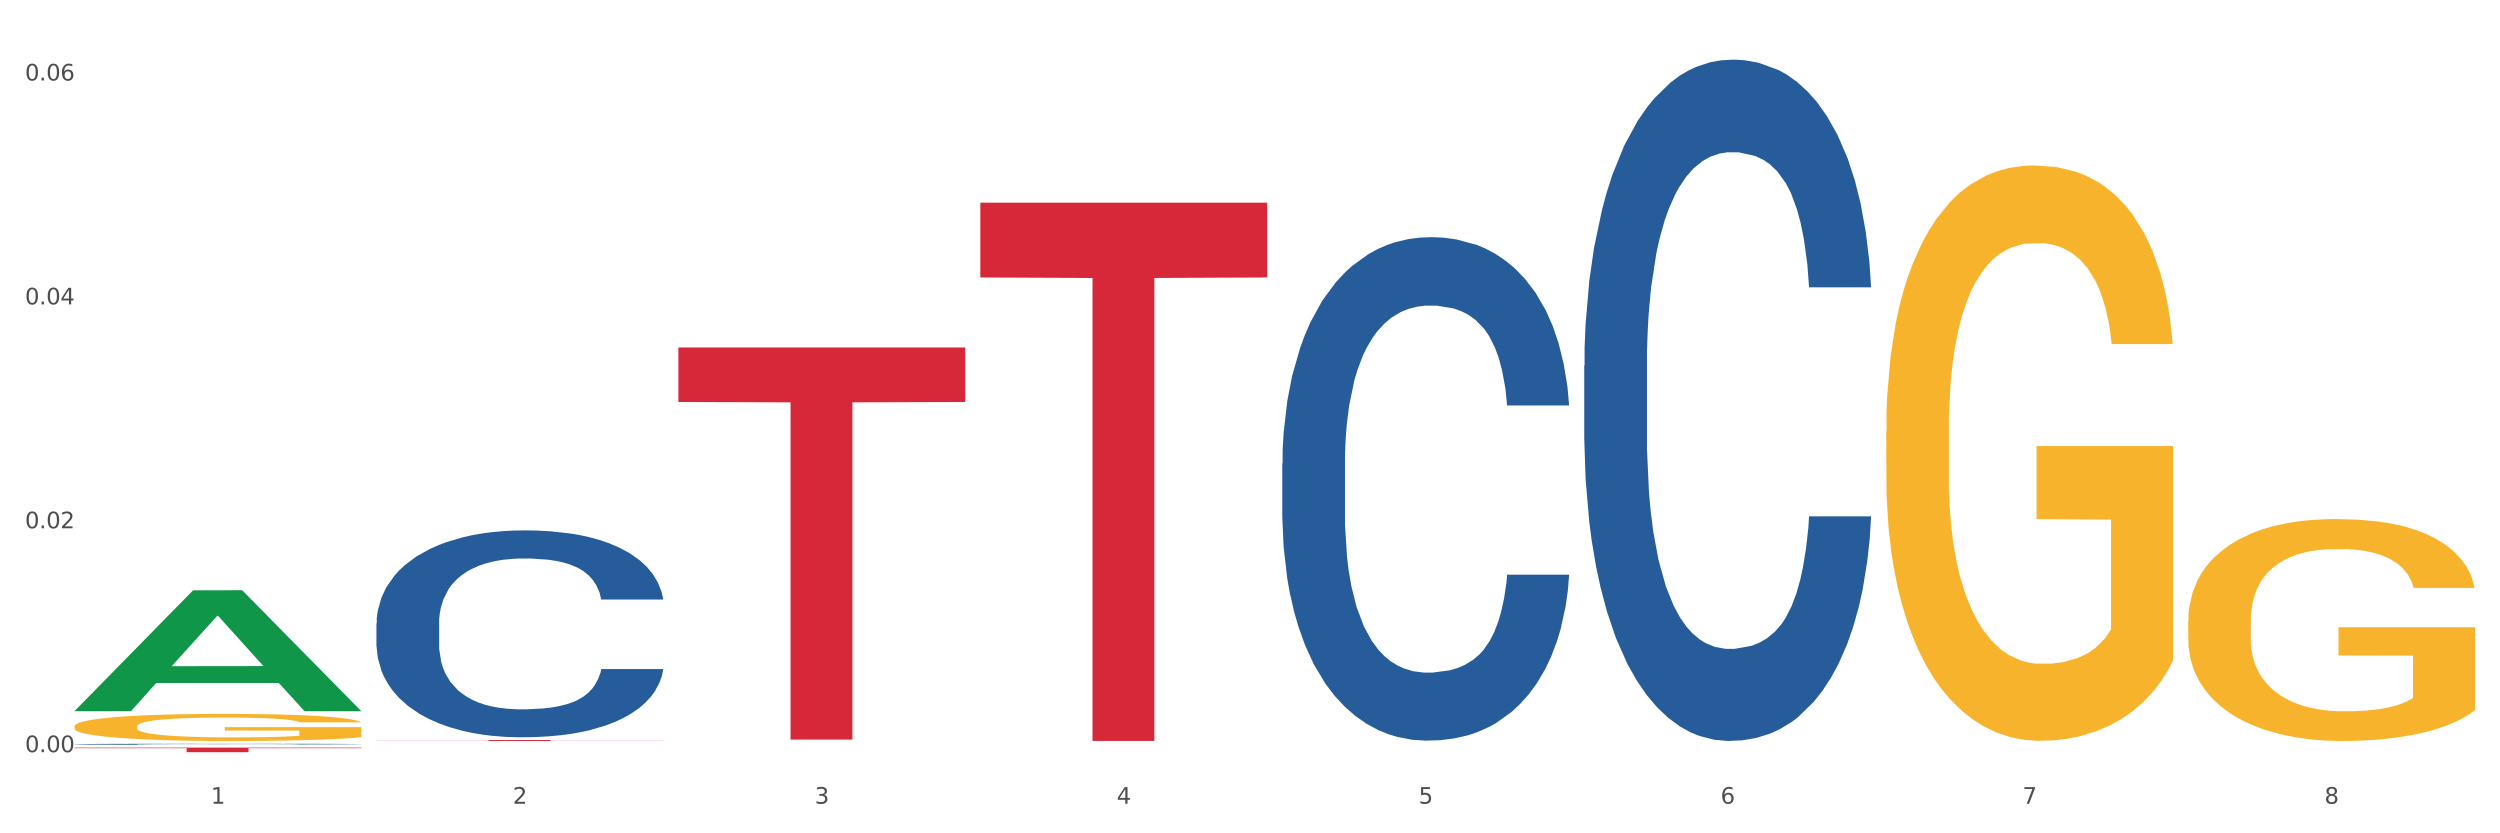 <?xml version="1.0" encoding="utf-8" standalone="no"?>
<!DOCTYPE svg PUBLIC "-//W3C//DTD SVG 1.1//EN"
  "http://www.w3.org/Graphics/SVG/1.1/DTD/svg11.dtd">
<svg xmlns:xlink="http://www.w3.org/1999/xlink" width="1080pt" height="360pt" viewBox="0 0 1080 360" xmlns="http://www.w3.org/2000/svg" version="1.1">
 <rect x="0" y="0" width="1080" height="360" fill="#333333" stroke="none"/>
 <defs>
  <style type="text/css">*{stroke-linejoin: round; stroke-linecap: butt}</style>
 </defs>
 <g id="figure_1">
  <g id="patch_1">
   <path d="M 0 360 
L 1080 360 
L 1080 0 
L 0 0 
z
" style="fill: #ffffff; stroke: #ffffff; stroke-linejoin: miter"/>
  </g>
  <g id="axes_1">
   <g id="matplotlib.axis_1">
    <g id="xtick_1">
     <g id="text_1">
      <!-- 1 -->
      <g style="fill: #4d4d4d" transform="translate(91.082 347.204) scale(0.096 -0.096)">
       <defs>
        <path id="DejaVuSans-31" d="M 794 531 
L 1825 531 
L 1825 4091 
L 703 3866 
L 703 4441 
L 1819 4666 
L 2450 4666 
L 2450 531 
L 3481 531 
L 3481 0 
L 794 0 
L 794 531 
z
" transform="scale(0.016)"/>
       </defs>
       <use xlink:href="#DejaVuSans-31"/>
      </g>
     </g>
    </g>
    <g id="xtick_2">
     <g id="text_2">
      <!-- 2 -->
      <g style="fill: #4d4d4d" transform="translate(221.525 347.204) scale(0.096 -0.096)">
       <defs>
        <path id="DejaVuSans-32" d="M 1228 531 
L 3431 531 
L 3431 0 
L 469 0 
L 469 531 
Q 828 903 1448 1529 
Q 2069 2156 2228 2338 
Q 2531 2678 2651 2914 
Q 2772 3150 2772 3378 
Q 2772 3750 2511 3984 
Q 2250 4219 1831 4219 
Q 1534 4219 1204 4116 
Q 875 4013 500 3803 
L 500 4441 
Q 881 4594 1212 4672 
Q 1544 4750 1819 4750 
Q 2544 4750 2975 4387 
Q 3406 4025 3406 3419 
Q 3406 3131 3298 2873 
Q 3191 2616 2906 2266 
Q 2828 2175 2409 1742 
Q 1991 1309 1228 531 
z
" transform="scale(0.016)"/>
       </defs>
       <use xlink:href="#DejaVuSans-32"/>
      </g>
     </g>
    </g>
    <g id="xtick_3">
     <g id="text_3">
      <!-- 3 -->
      <g style="fill: #4d4d4d" transform="translate(351.968 347.204) scale(0.096 -0.096)">
       <defs>
        <path id="DejaVuSans-33" d="M 2597 2516 
Q 3050 2419 3304 2112 
Q 3559 1806 3559 1356 
Q 3559 666 3084 287 
Q 2609 -91 1734 -91 
Q 1441 -91 1130 -33 
Q 819 25 488 141 
L 488 750 
Q 750 597 1062 519 
Q 1375 441 1716 441 
Q 2309 441 2620 675 
Q 2931 909 2931 1356 
Q 2931 1769 2642 2001 
Q 2353 2234 1838 2234 
L 1294 2234 
L 1294 2753 
L 1863 2753 
Q 2328 2753 2575 2939 
Q 2822 3125 2822 3475 
Q 2822 3834 2567 4026 
Q 2313 4219 1838 4219 
Q 1578 4219 1281 4162 
Q 984 4106 628 3988 
L 628 4550 
Q 988 4650 1302 4700 
Q 1616 4750 1894 4750 
Q 2613 4750 3031 4423 
Q 3450 4097 3450 3541 
Q 3450 3153 3228 2886 
Q 3006 2619 2597 2516 
z
" transform="scale(0.016)"/>
       </defs>
       <use xlink:href="#DejaVuSans-33"/>
      </g>
     </g>
    </g>
    <g id="xtick_4">
     <g id="text_4">
      <!-- 4 -->
      <g style="fill: #4d4d4d" transform="translate(482.412 347.204) scale(0.096 -0.096)">
       <defs>
        <path id="DejaVuSans-34" d="M 2419 4116 
L 825 1625 
L 2419 1625 
L 2419 4116 
z
M 2253 4666 
L 3047 4666 
L 3047 1625 
L 3713 1625 
L 3713 1100 
L 3047 1100 
L 3047 0 
L 2419 0 
L 2419 1100 
L 313 1100 
L 313 1709 
L 2253 4666 
z
" transform="scale(0.016)"/>
       </defs>
       <use xlink:href="#DejaVuSans-34"/>
      </g>
     </g>
    </g>
    <g id="xtick_5">
     <g id="text_5">
      <!-- 5 -->
      <g style="fill: #4d4d4d" transform="translate(612.855 347.204) scale(0.096 -0.096)">
       <defs>
        <path id="DejaVuSans-35" d="M 691 4666 
L 3169 4666 
L 3169 4134 
L 1269 4134 
L 1269 2991 
Q 1406 3038 1543 3061 
Q 1681 3084 1819 3084 
Q 2600 3084 3056 2656 
Q 3513 2228 3513 1497 
Q 3513 744 3044 326 
Q 2575 -91 1722 -91 
Q 1428 -91 1123 -41 
Q 819 9 494 109 
L 494 744 
Q 775 591 1075 516 
Q 1375 441 1709 441 
Q 2250 441 2565 725 
Q 2881 1009 2881 1497 
Q 2881 1984 2565 2268 
Q 2250 2553 1709 2553 
Q 1456 2553 1204 2497 
Q 953 2441 691 2322 
L 691 4666 
z
" transform="scale(0.016)"/>
       </defs>
       <use xlink:href="#DejaVuSans-35"/>
      </g>
     </g>
    </g>
    <g id="xtick_6">
     <g id="text_6">
      <!-- 6 -->
      <g style="fill: #4d4d4d" transform="translate(743.299 347.204) scale(0.096 -0.096)">
       <defs>
        <path id="DejaVuSans-36" d="M 2113 2584 
Q 1688 2584 1439 2293 
Q 1191 2003 1191 1497 
Q 1191 994 1439 701 
Q 1688 409 2113 409 
Q 2538 409 2786 701 
Q 3034 994 3034 1497 
Q 3034 2003 2786 2293 
Q 2538 2584 2113 2584 
z
M 3366 4563 
L 3366 3988 
Q 3128 4100 2886 4159 
Q 2644 4219 2406 4219 
Q 1781 4219 1451 3797 
Q 1122 3375 1075 2522 
Q 1259 2794 1537 2939 
Q 1816 3084 2150 3084 
Q 2853 3084 3261 2657 
Q 3669 2231 3669 1497 
Q 3669 778 3244 343 
Q 2819 -91 2113 -91 
Q 1303 -91 875 529 
Q 447 1150 447 2328 
Q 447 3434 972 4092 
Q 1497 4750 2381 4750 
Q 2619 4750 2861 4703 
Q 3103 4656 3366 4563 
z
" transform="scale(0.016)"/>
       </defs>
       <use xlink:href="#DejaVuSans-36"/>
      </g>
     </g>
    </g>
    <g id="xtick_7">
     <g id="text_7">
      <!-- 7 -->
      <g style="fill: #4d4d4d" transform="translate(873.742 347.204) scale(0.096 -0.096)">
       <defs>
        <path id="DejaVuSans-37" d="M 525 4666 
L 3525 4666 
L 3525 4397 
L 1831 0 
L 1172 0 
L 2766 4134 
L 525 4134 
L 525 4666 
z
" transform="scale(0.016)"/>
       </defs>
       <use xlink:href="#DejaVuSans-37"/>
      </g>
     </g>
    </g>
    <g id="xtick_8">
     <g id="text_8">
      <!-- 8 -->
      <g style="fill: #4d4d4d" transform="translate(1004.185 347.204) scale(0.096 -0.096)">
       <defs>
        <path id="DejaVuSans-38" d="M 2034 2216 
Q 1584 2216 1326 1975 
Q 1069 1734 1069 1313 
Q 1069 891 1326 650 
Q 1584 409 2034 409 
Q 2484 409 2743 651 
Q 3003 894 3003 1313 
Q 3003 1734 2745 1975 
Q 2488 2216 2034 2216 
z
M 1403 2484 
Q 997 2584 770 2862 
Q 544 3141 544 3541 
Q 544 4100 942 4425 
Q 1341 4750 2034 4750 
Q 2731 4750 3128 4425 
Q 3525 4100 3525 3541 
Q 3525 3141 3298 2862 
Q 3072 2584 2669 2484 
Q 3125 2378 3379 2068 
Q 3634 1759 3634 1313 
Q 3634 634 3220 271 
Q 2806 -91 2034 -91 
Q 1263 -91 848 271 
Q 434 634 434 1313 
Q 434 1759 690 2068 
Q 947 2378 1403 2484 
z
M 1172 3481 
Q 1172 3119 1398 2916 
Q 1625 2713 2034 2713 
Q 2441 2713 2670 2916 
Q 2900 3119 2900 3481 
Q 2900 3844 2670 4047 
Q 2441 4250 2034 4250 
Q 1625 4250 1398 4047 
Q 1172 3844 1172 3481 
z
" transform="scale(0.016)"/>
       </defs>
       <use xlink:href="#DejaVuSans-38"/>
      </g>
     </g>
    </g>
    <g id="xtick_9"/>
    <g id="xtick_10"/>
    <g id="xtick_11"/>
    <g id="xtick_12"/>
    <g id="xtick_13"/>
    <g id="xtick_14"/>
    <g id="xtick_15"/>
   </g>
   <g id="matplotlib.axis_2">
    <g id="ytick_1">
     <g id="text_9">
      <!-- 0.00 -->
      <g style="fill: #4d4d4d" transform="translate(10.8 324.941) scale(0.096 -0.096)">
       <defs>
        <path id="DejaVuSans-30" d="M 2034 4250 
Q 1547 4250 1301 3770 
Q 1056 3291 1056 2328 
Q 1056 1369 1301 889 
Q 1547 409 2034 409 
Q 2525 409 2770 889 
Q 3016 1369 3016 2328 
Q 3016 3291 2770 3770 
Q 2525 4250 2034 4250 
z
M 2034 4750 
Q 2819 4750 3233 4129 
Q 3647 3509 3647 2328 
Q 3647 1150 3233 529 
Q 2819 -91 2034 -91 
Q 1250 -91 836 529 
Q 422 1150 422 2328 
Q 422 3509 836 4129 
Q 1250 4750 2034 4750 
z
" transform="scale(0.016)"/>
        <path id="DejaVuSans-2e" d="M 684 794 
L 1344 794 
L 1344 0 
L 684 0 
L 684 794 
z
" transform="scale(0.016)"/>
       </defs>
       <use xlink:href="#DejaVuSans-30"/>
       <use xlink:href="#DejaVuSans-2e" transform="translate(63.623 0)"/>
       <use xlink:href="#DejaVuSans-30" transform="translate(95.41 0)"/>
       <use xlink:href="#DejaVuSans-30" transform="translate(159.033 0)"/>
      </g>
     </g>
    </g>
    <g id="ytick_2">
     <g id="text_10">
      <!-- 0.02 -->
      <g style="fill: #4d4d4d" transform="translate(10.8 228.221) scale(0.096 -0.096)">
       <use xlink:href="#DejaVuSans-30"/>
       <use xlink:href="#DejaVuSans-2e" transform="translate(63.623 0)"/>
       <use xlink:href="#DejaVuSans-30" transform="translate(95.41 0)"/>
       <use xlink:href="#DejaVuSans-32" transform="translate(159.033 0)"/>
      </g>
     </g>
    </g>
    <g id="ytick_3">
     <g id="text_11">
      <!-- 0.04 -->
      <g style="fill: #4d4d4d" transform="translate(10.8 131.501) scale(0.096 -0.096)">
       <use xlink:href="#DejaVuSans-30"/>
       <use xlink:href="#DejaVuSans-2e" transform="translate(63.623 0)"/>
       <use xlink:href="#DejaVuSans-30" transform="translate(95.41 0)"/>
       <use xlink:href="#DejaVuSans-34" transform="translate(159.033 0)"/>
      </g>
     </g>
    </g>
    <g id="ytick_4">
     <g id="text_12">
      <!-- 0.06 -->
      <g style="fill: #4d4d4d" transform="translate(10.8 34.78) scale(0.096 -0.096)">
       <use xlink:href="#DejaVuSans-30"/>
       <use xlink:href="#DejaVuSans-2e" transform="translate(63.623 0)"/>
       <use xlink:href="#DejaVuSans-30" transform="translate(95.41 0)"/>
       <use xlink:href="#DejaVuSans-36" transform="translate(159.033 0)"/>
      </g>
     </g>
    </g>
    <g id="ytick_5"/>
    <g id="ytick_6"/>
    <g id="ytick_7"/>
   </g>
   <g id="PolyCollection_1">
    <path d="M 32.175 307.128 
L 32.303 307.079 
L 83.404 255.018 
L 104.611 254.969 
L 156.096 307.227 
L 131.567 307.227 
L 120.453 295.058 
L 67.691 295.058 
L 67.307 295.254 
L 56.576 307.227 
L 32.175 307.227 
L 32.175 307.128 
L 74.334 287.796 
L 113.81 287.747 
L 94.263 266.108 
L 94.008 266.01 
L 93.752 266.157 
L 74.206 287.747 
L 74.334 287.796 
L 32.175 307.128 
z
" clip-path="url(#peb7c070bb0)" style="fill: #109648"/>
    <path d="M 684.392 158.009 
L 684.538 157.74 
L 684.538 150.214 
L 684.978 139.999 
L 686.589 121.183 
L 688.64 106.937 
L 692.155 90.271 
L 694.06 83.283 
L 696.55 75.487 
L 701.677 62.854 
L 707.536 52.102 
L 711.637 46.188 
L 714.713 42.425 
L 721.598 35.705 
L 725.553 32.748 
L 729.654 30.329 
L 733.169 28.716 
L 739.029 26.835 
L 743.716 26.028 
L 749.136 25.759 
L 753.677 26.028 
L 759.682 27.103 
L 768.471 30.329 
L 771.84 32.211 
L 776.381 35.436 
L 781.068 39.737 
L 784.877 44.038 
L 789.271 50.22 
L 793.812 58.284 
L 798.206 68.499 
L 801.282 77.907 
L 803.772 87.852 
L 805.97 99.948 
L 807.581 113.119 
L 808.313 124.14 
L 781.508 124.14 
L 780.775 114.195 
L 779.31 103.443 
L 777.846 96.185 
L 776.234 90.271 
L 773.744 83.551 
L 771.547 79.251 
L 767.885 74.143 
L 764.516 70.918 
L 761.733 69.036 
L 758.364 67.423 
L 751.186 65.811 
L 746.06 65.811 
L 742.837 66.348 
L 738.882 67.692 
L 735.513 69.574 
L 731.558 72.799 
L 728.482 76.294 
L 725.406 80.863 
L 723.648 84.089 
L 721.012 90.003 
L 719.254 94.841 
L 716.91 103.174 
L 715.592 109.087 
L 713.248 124.409 
L 712.223 135.698 
L 711.784 143.494 
L 711.491 152.095 
L 711.491 194.028 
L 712.369 212.844 
L 713.102 220.908 
L 714.274 230.047 
L 716.471 241.874 
L 719.693 253.433 
L 723.062 261.765 
L 725.846 266.873 
L 728.482 270.636 
L 731.119 273.593 
L 734.341 276.281 
L 736.978 277.893 
L 740.933 279.506 
L 745.62 280.313 
L 749.282 280.313 
L 756.753 278.969 
L 760.122 277.625 
L 763.344 275.743 
L 766.86 272.786 
L 769.643 269.561 
L 771.254 267.141 
L 773.891 262.034 
L 775.941 256.658 
L 777.699 250.476 
L 778.871 245.1 
L 780.189 237.036 
L 781.215 227.897 
L 781.508 223.058 
L 808.313 223.058 
L 807.727 232.735 
L 806.702 242.143 
L 804.651 254.777 
L 803.04 262.034 
L 800.55 270.905 
L 797.913 278.431 
L 794.251 286.764 
L 790.882 292.946 
L 787.367 298.322 
L 783.558 303.16 
L 776.674 309.88 
L 774.184 311.762 
L 768.91 314.988 
L 764.809 316.869 
L 758.803 318.751 
L 752.651 319.826 
L 746.206 320.095 
L 740.493 319.557 
L 734.195 317.944 
L 730.24 316.332 
L 725.846 313.912 
L 720.719 310.149 
L 715.885 305.58 
L 711.344 300.204 
L 707.096 294.021 
L 703.141 287.033 
L 698.015 275.474 
L 694.206 264.185 
L 691.423 253.701 
L 689.519 244.831 
L 687.615 233.541 
L 686.589 225.746 
L 684.978 206.93 
L 684.392 189.458 
L 684.392 158.009 
z
" clip-path="url(#peb7c070bb0)" style="fill: #255c99"/>
    <path d="M 553.949 200.184 
L 554.095 199.985 
L 554.095 194.423 
L 554.535 186.875 
L 556.146 172.97 
L 558.196 162.441 
L 561.712 150.125 
L 563.616 144.961 
L 566.106 139.2 
L 571.233 129.864 
L 577.092 121.918 
L 581.194 117.547 
L 584.27 114.766 
L 591.154 109.8 
L 595.109 107.615 
L 599.211 105.827 
L 602.726 104.636 
L 608.585 103.245 
L 613.273 102.649 
L 618.692 102.45 
L 623.233 102.649 
L 629.239 103.444 
L 638.028 105.827 
L 641.397 107.218 
L 645.937 109.602 
L 650.625 112.78 
L 654.433 115.958 
L 658.828 120.527 
L 663.368 126.487 
L 667.763 134.035 
L 670.839 140.988 
L 673.329 148.338 
L 675.526 157.277 
L 677.137 167.01 
L 677.87 175.155 
L 651.064 175.155 
L 650.332 167.805 
L 648.867 159.859 
L 647.402 154.496 
L 645.791 150.125 
L 643.301 145.159 
L 641.104 141.981 
L 637.442 138.207 
L 634.073 135.823 
L 631.289 134.432 
L 627.92 133.24 
L 620.743 132.049 
L 615.616 132.049 
L 612.394 132.446 
L 608.439 133.439 
L 605.07 134.83 
L 601.115 137.213 
L 598.039 139.796 
L 594.963 143.173 
L 593.205 145.557 
L 590.568 149.927 
L 588.811 153.502 
L 586.467 159.66 
L 585.149 164.031 
L 582.805 175.353 
L 581.78 183.696 
L 581.34 189.457 
L 581.047 195.814 
L 581.047 226.803 
L 581.926 240.708 
L 582.658 246.667 
L 583.83 253.421 
L 586.027 262.162 
L 589.25 270.703 
L 592.619 276.861 
L 595.402 280.636 
L 598.039 283.417 
L 600.675 285.602 
L 603.898 287.588 
L 606.535 288.78 
L 610.489 289.972 
L 615.177 290.568 
L 618.839 290.568 
L 626.309 289.575 
L 629.678 288.581 
L 632.901 287.191 
L 636.416 285.006 
L 639.199 282.622 
L 640.811 280.834 
L 643.447 277.06 
L 645.498 273.087 
L 647.256 268.518 
L 648.428 264.545 
L 649.746 258.586 
L 650.771 251.832 
L 651.064 248.256 
L 677.87 248.256 
L 677.284 255.408 
L 676.259 262.36 
L 674.208 271.696 
L 672.597 277.06 
L 670.106 283.615 
L 667.47 289.177 
L 663.808 295.335 
L 660.439 299.904 
L 656.923 303.877 
L 653.115 307.453 
L 646.23 312.419 
L 643.74 313.809 
L 638.467 316.193 
L 634.366 317.584 
L 628.36 318.974 
L 622.208 319.769 
L 615.763 319.967 
L 610.05 319.57 
L 603.751 318.378 
L 599.797 317.186 
L 595.402 315.399 
L 590.275 312.617 
L 585.442 309.241 
L 580.901 305.268 
L 576.653 300.699 
L 572.698 295.534 
L 567.571 286.992 
L 563.763 278.649 
L 560.98 270.902 
L 559.075 264.347 
L 557.171 256.003 
L 556.146 250.243 
L 554.535 236.338 
L 553.949 223.426 
L 553.949 200.184 
z
" clip-path="url(#peb7c070bb0)" style="fill: #255c99"/>
    <path d="M 162.618 269.285 
L 162.765 269.203 
L 162.765 266.917 
L 163.204 263.815 
L 164.816 258.1 
L 166.866 253.774 
L 170.382 248.712 
L 172.286 246.589 
L 174.776 244.222 
L 179.903 240.385 
L 185.762 237.119 
L 189.863 235.323 
L 192.94 234.18 
L 199.824 232.139 
L 203.779 231.241 
L 207.88 230.507 
L 211.396 230.017 
L 217.255 229.445 
L 221.942 229.2 
L 227.362 229.119 
L 231.903 229.2 
L 237.909 229.527 
L 246.697 230.507 
L 250.066 231.078 
L 254.607 232.058 
L 259.295 233.364 
L 263.103 234.67 
L 267.497 236.548 
L 272.038 238.997 
L 276.433 242.099 
L 279.509 244.957 
L 281.999 247.977 
L 284.196 251.651 
L 285.807 255.651 
L 286.54 258.998 
L 259.734 258.998 
L 259.002 255.978 
L 257.537 252.712 
L 256.072 250.508 
L 254.461 248.712 
L 251.971 246.671 
L 249.773 245.365 
L 246.111 243.814 
L 242.742 242.834 
L 239.959 242.263 
L 236.59 241.773 
L 229.413 241.283 
L 224.286 241.283 
L 221.064 241.446 
L 217.109 241.854 
L 213.74 242.426 
L 209.785 243.405 
L 206.709 244.467 
L 203.633 245.855 
L 201.875 246.834 
L 199.238 248.63 
L 197.48 250.1 
L 195.137 252.631 
L 193.818 254.427 
L 191.475 259.08 
L 190.449 262.509 
L 190.01 264.876 
L 189.717 267.489 
L 189.717 280.224 
L 190.596 285.939 
L 191.328 288.388 
L 192.5 291.164 
L 194.697 294.756 
L 197.92 298.266 
L 201.289 300.797 
L 204.072 302.348 
L 206.709 303.491 
L 209.345 304.389 
L 212.568 305.206 
L 215.204 305.695 
L 219.159 306.185 
L 223.847 306.43 
L 227.509 306.43 
L 234.979 306.022 
L 238.348 305.614 
L 241.571 305.042 
L 245.086 304.144 
L 247.869 303.165 
L 249.48 302.43 
L 252.117 300.879 
L 254.168 299.246 
L 255.926 297.368 
L 257.097 295.736 
L 258.416 293.286 
L 259.441 290.511 
L 259.734 289.041 
L 286.54 289.041 
L 285.954 291.98 
L 284.928 294.838 
L 282.878 298.675 
L 281.266 300.879 
L 278.776 303.573 
L 276.14 305.859 
L 272.478 308.389 
L 269.109 310.267 
L 265.593 311.9 
L 261.785 313.369 
L 254.9 315.41 
L 252.41 315.982 
L 247.137 316.961 
L 243.035 317.533 
L 237.03 318.104 
L 230.878 318.431 
L 224.433 318.513 
L 218.72 318.349 
L 212.421 317.859 
L 208.466 317.37 
L 204.072 316.635 
L 198.945 315.492 
L 194.111 314.104 
L 189.571 312.471 
L 185.323 310.594 
L 181.368 308.471 
L 176.241 304.961 
L 172.432 301.532 
L 169.649 298.348 
L 167.745 295.654 
L 165.841 292.225 
L 164.816 289.858 
L 163.204 284.143 
L 162.618 278.836 
L 162.618 269.285 
z
" clip-path="url(#peb7c070bb0)" style="fill: #255c99"/>
    <path d="M 32.175 321.507 
L 32.321 321.507 
L 32.321 321.495 
L 32.761 321.478 
L 34.372 321.448 
L 36.423 321.425 
L 39.938 321.398 
L 41.843 321.387 
L 44.333 321.374 
L 49.46 321.354 
L 55.319 321.337 
L 59.42 321.327 
L 62.496 321.321 
L 69.381 321.31 
L 73.336 321.305 
L 77.437 321.301 
L 80.953 321.299 
L 86.812 321.296 
L 91.499 321.295 
L 96.919 321.294 
L 101.46 321.295 
L 107.465 321.296 
L 116.254 321.301 
L 119.623 321.305 
L 124.164 321.31 
L 128.851 321.317 
L 132.66 321.324 
L 137.054 321.334 
L 141.595 321.347 
L 145.989 321.363 
L 149.065 321.378 
L 151.555 321.394 
L 153.753 321.414 
L 155.364 321.435 
L 156.096 321.453 
L 129.291 321.453 
L 128.558 321.437 
L 127.093 321.419 
L 125.629 321.408 
L 124.017 321.398 
L 121.527 321.387 
L 119.33 321.38 
L 115.668 321.372 
L 112.299 321.367 
L 109.516 321.364 
L 106.147 321.361 
L 98.969 321.359 
L 93.843 321.359 
L 90.62 321.36 
L 86.665 321.362 
L 83.296 321.365 
L 79.341 321.37 
L 76.265 321.376 
L 73.189 321.383 
L 71.431 321.388 
L 68.795 321.398 
L 67.037 321.405 
L 64.693 321.419 
L 63.375 321.428 
L 61.031 321.453 
L 60.006 321.471 
L 59.567 321.484 
L 59.274 321.498 
L 59.274 321.565 
L 60.152 321.596 
L 60.885 321.609 
L 62.057 321.623 
L 64.254 321.642 
L 67.476 321.661 
L 70.845 321.675 
L 73.629 321.683 
L 76.265 321.689 
L 78.902 321.694 
L 82.124 321.698 
L 84.761 321.701 
L 88.716 321.703 
L 93.403 321.704 
L 97.065 321.704 
L 104.536 321.702 
L 107.905 321.7 
L 111.127 321.697 
L 114.643 321.692 
L 117.426 321.687 
L 119.037 321.683 
L 121.674 321.675 
L 123.724 321.666 
L 125.482 321.656 
L 126.654 321.648 
L 127.972 321.635 
L 128.998 321.62 
L 129.291 321.612 
L 156.096 321.612 
L 155.51 321.628 
L 154.485 321.643 
L 152.434 321.663 
L 150.823 321.675 
L 148.333 321.689 
L 145.696 321.701 
L 142.034 321.715 
L 138.665 321.725 
L 135.15 321.733 
L 131.341 321.741 
L 124.457 321.752 
L 121.967 321.755 
L 116.693 321.76 
L 112.592 321.763 
L 106.586 321.766 
L 100.434 321.768 
L 93.989 321.769 
L 88.276 321.768 
L 81.978 321.765 
L 78.023 321.762 
L 73.629 321.759 
L 68.502 321.752 
L 63.668 321.745 
L 59.127 321.736 
L 54.879 321.727 
L 50.924 321.715 
L 45.798 321.697 
L 41.989 321.678 
L 39.206 321.662 
L 37.302 321.647 
L 35.398 321.629 
L 34.372 321.616 
L 32.761 321.586 
L 32.175 321.558 
L 32.175 321.507 
z
" clip-path="url(#peb7c070bb0)" style="fill: #255c99"/>
    <path d="M 32.175 322.951 
L 156.096 322.951 
L 156.096 323.228 
L 107.35 323.23 
L 107.35 324.95 
L 80.628 324.95 
L 80.628 323.23 
L 32.175 323.228 
L 32.175 322.953 
L 32.175 322.951 
z
" clip-path="url(#peb7c070bb0)" style="fill: #d62839"/>
    <path d="M 162.618 319.695 
L 286.54 319.695 
L 286.54 319.753 
L 237.793 319.753 
L 237.793 320.112 
L 211.071 320.112 
L 211.071 319.753 
L 162.618 319.753 
L 162.618 319.695 
L 162.618 319.695 
z
" clip-path="url(#peb7c070bb0)" style="fill: #d62839"/>
    <path d="M 293.062 150.114 
L 416.983 150.114 
L 416.983 173.656 
L 368.237 173.815 
L 368.237 319.518 
L 341.514 319.518 
L 341.514 173.815 
L 293.062 173.656 
L 293.062 150.273 
L 293.062 150.114 
z
" clip-path="url(#peb7c070bb0)" style="fill: #d62839"/>
    <path d="M 32.175 313.817 
L 32.321 313.806 
L 32.321 313.421 
L 32.614 313.09 
L 34.077 312.288 
L 36.272 311.626 
L 37.881 311.273 
L 39.49 310.984 
L 41.392 310.696 
L 43.733 310.397 
L 47.976 309.958 
L 50.61 309.734 
L 53.828 309.499 
L 59.681 309.157 
L 63.923 308.964 
L 68.313 308.804 
L 75.482 308.612 
L 80.163 308.526 
L 85.138 308.462 
L 91.136 308.419 
L 95.672 308.409 
L 105.621 308.441 
L 114.106 308.537 
L 118.203 308.612 
L 123.47 308.74 
L 126.25 308.825 
L 130.785 308.997 
L 135.467 309.221 
L 138.686 309.413 
L 143.514 309.777 
L 147.172 310.14 
L 150.537 310.589 
L 152.292 310.899 
L 153.609 311.188 
L 154.779 311.519 
L 155.95 312.043 
L 129.615 312.043 
L 128.591 311.668 
L 126.981 311.316 
L 124.64 310.974 
L 122.592 310.76 
L 119.081 310.493 
L 115.862 310.322 
L 112.497 310.194 
L 108.4 310.087 
L 105.182 310.033 
L 100.646 309.99 
L 91.722 310.001 
L 85.723 310.087 
L 81.626 310.194 
L 78.993 310.29 
L 76.652 310.397 
L 74.019 310.546 
L 70.946 310.771 
L 68.752 310.974 
L 66.557 311.23 
L 64.801 311.487 
L 63.192 311.786 
L 61.875 312.107 
L 60.851 312.438 
L 59.973 312.844 
L 59.242 313.518 
L 59.242 314.982 
L 59.534 315.313 
L 60.266 315.751 
L 61.144 316.083 
L 62.607 316.478 
L 63.923 316.745 
L 66.411 317.13 
L 69.19 317.451 
L 71.385 317.654 
L 73.58 317.825 
L 77.384 318.06 
L 81.626 318.252 
L 85.284 318.37 
L 90.259 318.477 
L 93.624 318.519 
L 96.55 318.541 
L 103.719 318.541 
L 108.839 318.509 
L 114.545 318.434 
L 118.934 318.338 
L 122.592 318.22 
L 126.689 318.028 
L 129.322 317.846 
L 129.322 315.612 
L 97.135 315.602 
L 97.135 314.116 
L 156.096 314.116 
L 156.096 318.477 
L 153.609 318.701 
L 150.829 318.904 
L 147.903 319.086 
L 143.514 319.31 
L 138.247 319.524 
L 133.565 319.674 
L 128.591 319.802 
L 122.738 319.92 
L 115.131 320.026 
L 110.449 320.069 
L 104.596 320.101 
L 97.72 320.112 
L 91.722 320.091 
L 85.869 320.037 
L 79.724 319.941 
L 73.726 319.802 
L 69.19 319.663 
L 64.655 319.492 
L 59.827 319.268 
L 56.023 319.054 
L 53.097 318.861 
L 49.878 318.616 
L 46.367 318.295 
L 43.733 318.006 
L 41.392 317.707 
L 38.905 317.322 
L 37.149 316.991 
L 35.394 316.574 
L 34.37 316.264 
L 33.199 315.783 
L 32.321 315.11 
L 32.175 313.817 
z
" clip-path="url(#peb7c070bb0)" style="fill: #f7b32b"/>
    <path d="M 423.505 87.557 
L 547.426 87.557 
L 547.426 119.87 
L 498.68 120.089 
L 498.68 320.08 
L 471.958 320.08 
L 471.958 120.089 
L 423.505 119.87 
L 423.505 87.776 
L 423.505 87.557 
z
" clip-path="url(#peb7c070bb0)" style="fill: #d62839"/>
    <path d="M 945.279 268.535 
L 945.425 268.447 
L 945.425 265.295 
L 945.718 262.58 
L 947.181 256.013 
L 949.375 250.584 
L 950.985 247.694 
L 952.594 245.33 
L 954.496 242.965 
L 956.837 240.513 
L 961.08 236.923 
L 963.713 235.084 
L 966.932 233.158 
L 972.784 230.356 
L 977.027 228.779 
L 981.416 227.466 
L 988.585 225.89 
L 993.267 225.189 
L 998.242 224.664 
L 1004.24 224.313 
L 1008.776 224.226 
L 1018.724 224.489 
L 1027.21 225.277 
L 1031.307 225.89 
L 1036.574 226.94 
L 1039.354 227.641 
L 1043.889 229.042 
L 1048.571 230.881 
L 1051.79 232.457 
L 1056.618 235.434 
L 1060.275 238.412 
L 1063.64 242.09 
L 1065.396 244.629 
L 1066.713 246.993 
L 1067.883 249.708 
L 1069.054 253.999 
L 1042.719 253.999 
L 1041.694 250.934 
L 1040.085 248.044 
L 1037.744 245.242 
L 1035.696 243.491 
L 1032.185 241.301 
L 1028.966 239.9 
L 1025.601 238.85 
L 1021.504 237.974 
L 1018.285 237.536 
L 1013.75 237.186 
L 1004.825 237.273 
L 998.827 237.974 
L 994.73 238.85 
L 992.097 239.638 
L 989.756 240.513 
L 987.122 241.739 
L 984.05 243.578 
L 981.855 245.242 
L 979.661 247.344 
L 977.905 249.445 
L 976.296 251.897 
L 974.979 254.524 
L 973.955 257.239 
L 973.077 260.566 
L 972.345 266.083 
L 972.345 278.08 
L 972.638 280.794 
L 973.37 284.385 
L 974.247 287.099 
L 975.71 290.339 
L 977.027 292.528 
L 979.514 295.681 
L 982.294 298.308 
L 984.489 299.972 
L 986.683 301.373 
L 990.487 303.299 
L 994.73 304.875 
L 998.388 305.839 
L 1003.362 306.714 
L 1006.727 307.064 
L 1009.653 307.24 
L 1016.822 307.24 
L 1021.943 306.977 
L 1027.649 306.364 
L 1032.038 305.576 
L 1035.696 304.613 
L 1039.792 303.036 
L 1042.426 301.548 
L 1042.426 283.246 
L 1010.239 283.159 
L 1010.239 270.987 
L 1069.2 270.987 
L 1069.2 306.714 
L 1066.713 308.553 
L 1063.933 310.217 
L 1061.007 311.706 
L 1056.618 313.544 
L 1051.351 315.296 
L 1046.669 316.522 
L 1041.694 317.573 
L 1035.842 318.536 
L 1028.234 319.411 
L 1023.553 319.762 
L 1017.7 320.024 
L 1010.824 320.112 
L 1004.825 319.937 
L 998.973 319.499 
L 992.828 318.711 
L 986.83 317.573 
L 982.294 316.434 
L 977.759 315.033 
L 972.931 313.194 
L 969.127 311.443 
L 966.201 309.867 
L 962.982 307.853 
L 959.47 305.226 
L 956.837 302.861 
L 954.496 300.409 
L 952.009 297.257 
L 950.253 294.542 
L 948.498 291.127 
L 947.473 288.588 
L 946.303 284.647 
L 945.425 279.131 
L 945.279 268.535 
z
" clip-path="url(#peb7c070bb0)" style="fill: #f7b32b"/>
    <path d="M 814.835 186.33 
L 814.982 186.103 
L 814.982 177.93 
L 815.274 170.892 
L 816.737 153.865 
L 818.932 139.79 
L 820.541 132.298 
L 822.151 126.168 
L 824.053 120.039 
L 826.394 113.682 
L 830.636 104.374 
L 833.27 99.606 
L 836.489 94.612 
L 842.341 87.347 
L 846.584 83.261 
L 850.973 79.855 
L 858.142 75.769 
L 862.824 73.953 
L 867.798 72.591 
L 873.797 71.682 
L 878.332 71.455 
L 888.281 72.136 
L 896.767 74.18 
L 900.863 75.769 
L 906.13 78.493 
L 908.91 80.309 
L 913.446 83.942 
L 918.127 88.709 
L 921.346 92.796 
L 926.174 100.515 
L 929.832 108.233 
L 933.197 117.768 
L 934.953 124.352 
L 936.269 130.482 
L 937.44 137.52 
L 938.61 148.644 
L 912.275 148.644 
L 911.251 140.698 
L 909.642 133.206 
L 907.301 125.941 
L 905.253 121.401 
L 901.741 115.725 
L 898.522 112.093 
L 895.157 109.369 
L 891.061 107.098 
L 887.842 105.963 
L 883.307 105.055 
L 874.382 105.282 
L 868.383 107.098 
L 864.287 109.369 
L 861.653 111.412 
L 859.312 113.682 
L 856.679 116.86 
L 853.606 121.628 
L 851.412 125.941 
L 849.217 131.39 
L 847.462 136.839 
L 845.852 143.195 
L 844.536 150.006 
L 843.511 157.044 
L 842.634 165.671 
L 841.902 179.973 
L 841.902 211.076 
L 842.195 218.114 
L 842.926 227.422 
L 843.804 234.459 
L 845.267 242.859 
L 846.584 248.535 
L 849.071 256.708 
L 851.851 263.518 
L 854.045 267.832 
L 856.24 271.464 
L 860.044 276.459 
L 864.287 280.545 
L 867.944 283.043 
L 872.919 285.313 
L 876.284 286.221 
L 879.21 286.675 
L 886.379 286.675 
L 891.5 285.994 
L 897.206 284.405 
L 901.595 282.362 
L 905.253 279.864 
L 909.349 275.778 
L 911.983 271.918 
L 911.983 224.47 
L 879.795 224.243 
L 879.795 192.687 
L 938.757 192.687 
L 938.757 285.313 
L 936.269 290.08 
L 933.49 294.394 
L 930.563 298.253 
L 926.174 303.021 
L 920.907 307.561 
L 916.225 310.74 
L 911.251 313.464 
L 905.399 315.961 
L 897.791 318.232 
L 893.109 319.14 
L 887.257 319.821 
L 880.38 320.048 
L 874.382 319.594 
L 868.53 318.459 
L 862.385 316.415 
L 856.386 313.464 
L 851.851 310.513 
L 847.315 306.88 
L 842.487 302.113 
L 838.683 297.572 
L 835.757 293.486 
L 832.538 288.264 
L 829.027 281.453 
L 826.394 275.324 
L 824.053 268.967 
L 821.565 260.794 
L 819.81 253.756 
L 818.054 244.902 
L 817.03 238.319 
L 815.86 228.103 
L 814.982 213.8 
L 814.835 186.33 
z
" clip-path="url(#peb7c070bb0)" style="fill: #f7b32b"/>
   </g>
  </g>
 </g>
 <defs>
  <clipPath id="peb7c070bb0">
   <rect x="32.175" y="10.8" width="1037.025" height="329.109"/>
  </clipPath>
 </defs>
</svg>
